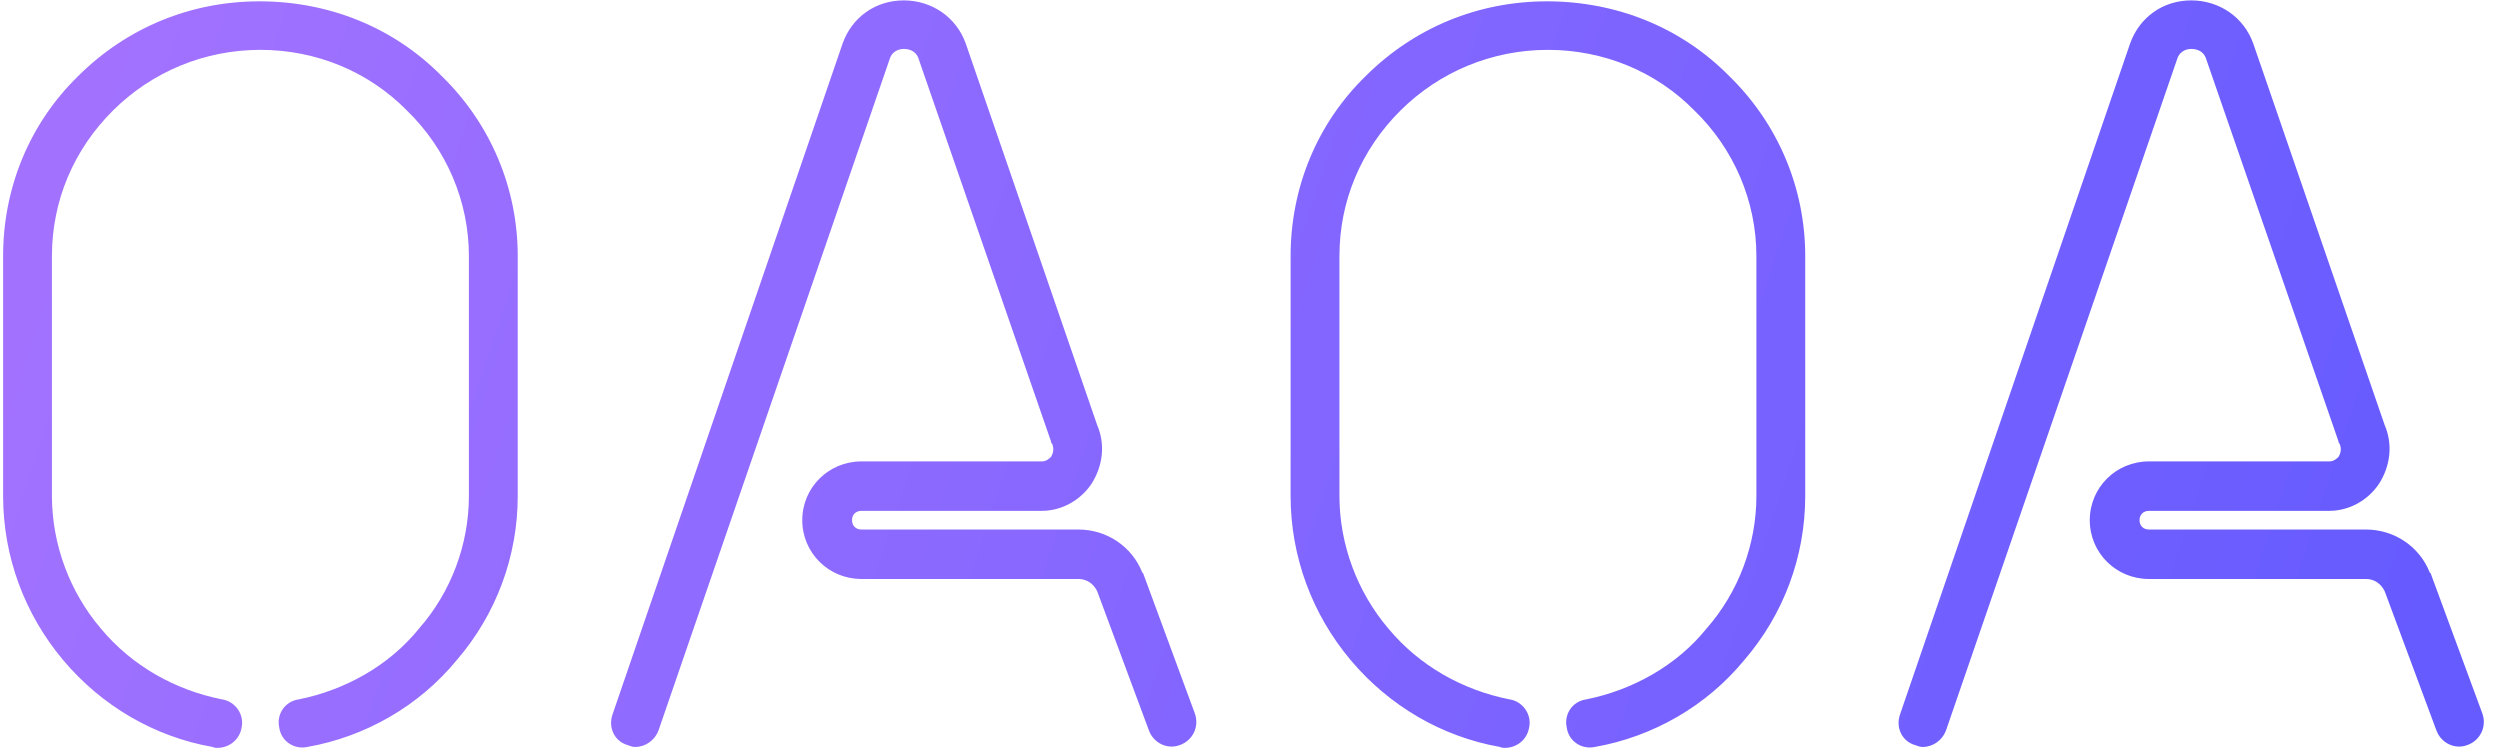 <svg width="120" height="36" viewBox="0 0 120 36" fill="none" xmlns="http://www.w3.org/2000/svg">
<path fill-rule="evenodd" clip-rule="evenodd" d="M30.205 35.792C30.3 35.826 30.379 35.854 30.486 35.854C30.982 35.854 31.432 35.54 31.613 35.047L42.702 2.841C42.837 2.393 43.242 2.349 43.378 2.349C43.558 2.349 43.964 2.393 44.099 2.841L50.455 21.206V21.251L50.5 21.296C50.627 21.59 50.515 21.806 50.464 21.905L50.455 21.923C50.364 22.013 50.229 22.147 50.004 22.147H41.349C39.772 22.147 38.509 23.401 38.509 24.969C38.509 26.537 39.772 27.791 41.349 27.791H51.762C52.168 27.791 52.483 28.015 52.663 28.373L55.143 35.047C55.368 35.675 56.044 35.988 56.63 35.764C57.261 35.54 57.577 34.868 57.351 34.241L54.872 27.522L54.827 27.477C54.331 26.223 53.114 25.417 51.762 25.417H41.349C41.079 25.417 40.898 25.238 40.898 24.969C40.898 24.7 41.079 24.521 41.349 24.521H50.004C50.95 24.521 51.852 24.028 52.393 23.222C52.934 22.371 53.069 21.341 52.663 20.4L46.353 2.08C45.902 0.826 44.73 0.019 43.378 0.019C42.025 0.019 40.898 0.826 40.448 2.08L29.404 34.286C29.179 34.913 29.494 35.585 30.125 35.764C30.153 35.773 30.18 35.783 30.205 35.792ZM10.201 35.854C10.291 35.898 10.382 35.898 10.427 35.898C11.013 35.898 11.509 35.495 11.599 34.913C11.734 34.286 11.283 33.659 10.652 33.569C8.398 33.121 6.325 31.957 4.837 30.165C3.35 28.418 2.493 26.134 2.493 23.804V12.293C2.493 9.65 3.53 7.186 5.423 5.305C7.316 3.424 9.841 2.393 12.5 2.393C15.16 2.393 17.684 3.424 19.532 5.305C21.425 7.141 22.507 9.65 22.507 12.293V23.804C22.507 26.134 21.651 28.418 20.118 30.165C18.676 31.957 16.557 33.121 14.348 33.569C13.672 33.659 13.267 34.286 13.402 34.913C13.492 35.585 14.123 35.988 14.754 35.854C17.549 35.361 20.118 33.883 21.921 31.688C23.814 29.493 24.851 26.716 24.851 23.804V12.293C24.851 9.023 23.544 5.932 21.2 3.648C18.901 1.318 15.791 0.064 12.455 0.064C9.165 0.064 6.099 1.318 3.755 3.648C1.411 5.932 0.149 9.023 0.149 12.293V23.804C0.149 26.716 1.186 29.493 3.034 31.688C4.882 33.883 7.407 35.361 10.201 35.854ZM72.227 35.898C72.181 35.898 72.091 35.898 72.001 35.854C69.207 35.361 66.682 33.883 64.834 31.688C62.986 29.493 61.949 26.716 61.949 23.804V12.293C61.949 9.023 63.211 5.932 65.555 3.648C67.899 1.318 70.965 0.064 74.255 0.064C77.591 0.064 80.701 1.318 83 3.648C85.344 5.932 86.651 9.023 86.651 12.293V23.804C86.651 26.716 85.614 29.493 83.721 31.688C81.918 33.883 79.349 35.361 76.554 35.854C75.923 35.988 75.292 35.585 75.202 34.913C75.066 34.286 75.472 33.659 76.148 33.569C78.357 33.121 80.476 31.957 81.918 30.165C83.451 28.418 84.307 26.134 84.307 23.804V12.293C84.307 9.65 83.225 7.141 81.332 5.305C79.484 3.424 76.96 2.393 74.3 2.393C71.641 2.393 69.116 3.424 67.223 5.305C65.33 7.186 64.293 9.65 64.293 12.293V23.804C64.293 26.134 65.15 28.418 66.637 30.165C68.125 31.957 70.198 33.121 72.452 33.569C73.083 33.659 73.534 34.286 73.399 34.913C73.308 35.495 72.813 35.898 72.227 35.898ZM92.005 35.792C92.1 35.826 92.179 35.854 92.286 35.854C92.781 35.854 93.232 35.54 93.413 35.047L104.501 2.841C104.637 2.393 105.042 2.349 105.178 2.349C105.358 2.349 105.764 2.393 105.899 2.841L112.255 21.206V21.251L112.3 21.296C112.427 21.59 112.315 21.806 112.264 21.905C112.26 21.912 112.257 21.918 112.255 21.923C112.164 22.013 112.029 22.147 111.804 22.147H103.149C101.571 22.147 100.309 23.401 100.309 24.969C100.309 26.537 101.571 27.791 103.149 27.791H113.562C113.967 27.791 114.283 28.015 114.463 28.373L116.943 35.047C117.168 35.675 117.844 35.988 118.43 35.764C119.061 35.54 119.377 34.868 119.151 34.241L116.672 27.522L116.627 27.477C116.131 26.223 114.914 25.417 113.562 25.417H103.149C102.879 25.417 102.698 25.238 102.698 24.969C102.698 24.7 102.879 24.521 103.149 24.521H111.804C112.75 24.521 113.652 24.028 114.193 23.222C114.734 22.371 114.869 21.341 114.463 20.4L108.153 2.08C107.702 0.826 106.53 0.019 105.178 0.019C103.825 0.019 102.698 0.826 102.248 2.08L91.204 34.286C90.978 34.913 91.294 35.585 91.925 35.764C91.953 35.773 91.98 35.783 92.005 35.792Z" fill="url(#paint0_linear)"/>
<defs>
<linearGradient id="paint0_linear" x1="6" y1="-1.77917e-06" x2="114.5" y2="36" gradientUnits="userSpaceOnUse">
<stop stop-color="#A272FF"/>
<stop offset="1" stop-color="#665BFF"/>
</linearGradient>
</defs>
</svg>
